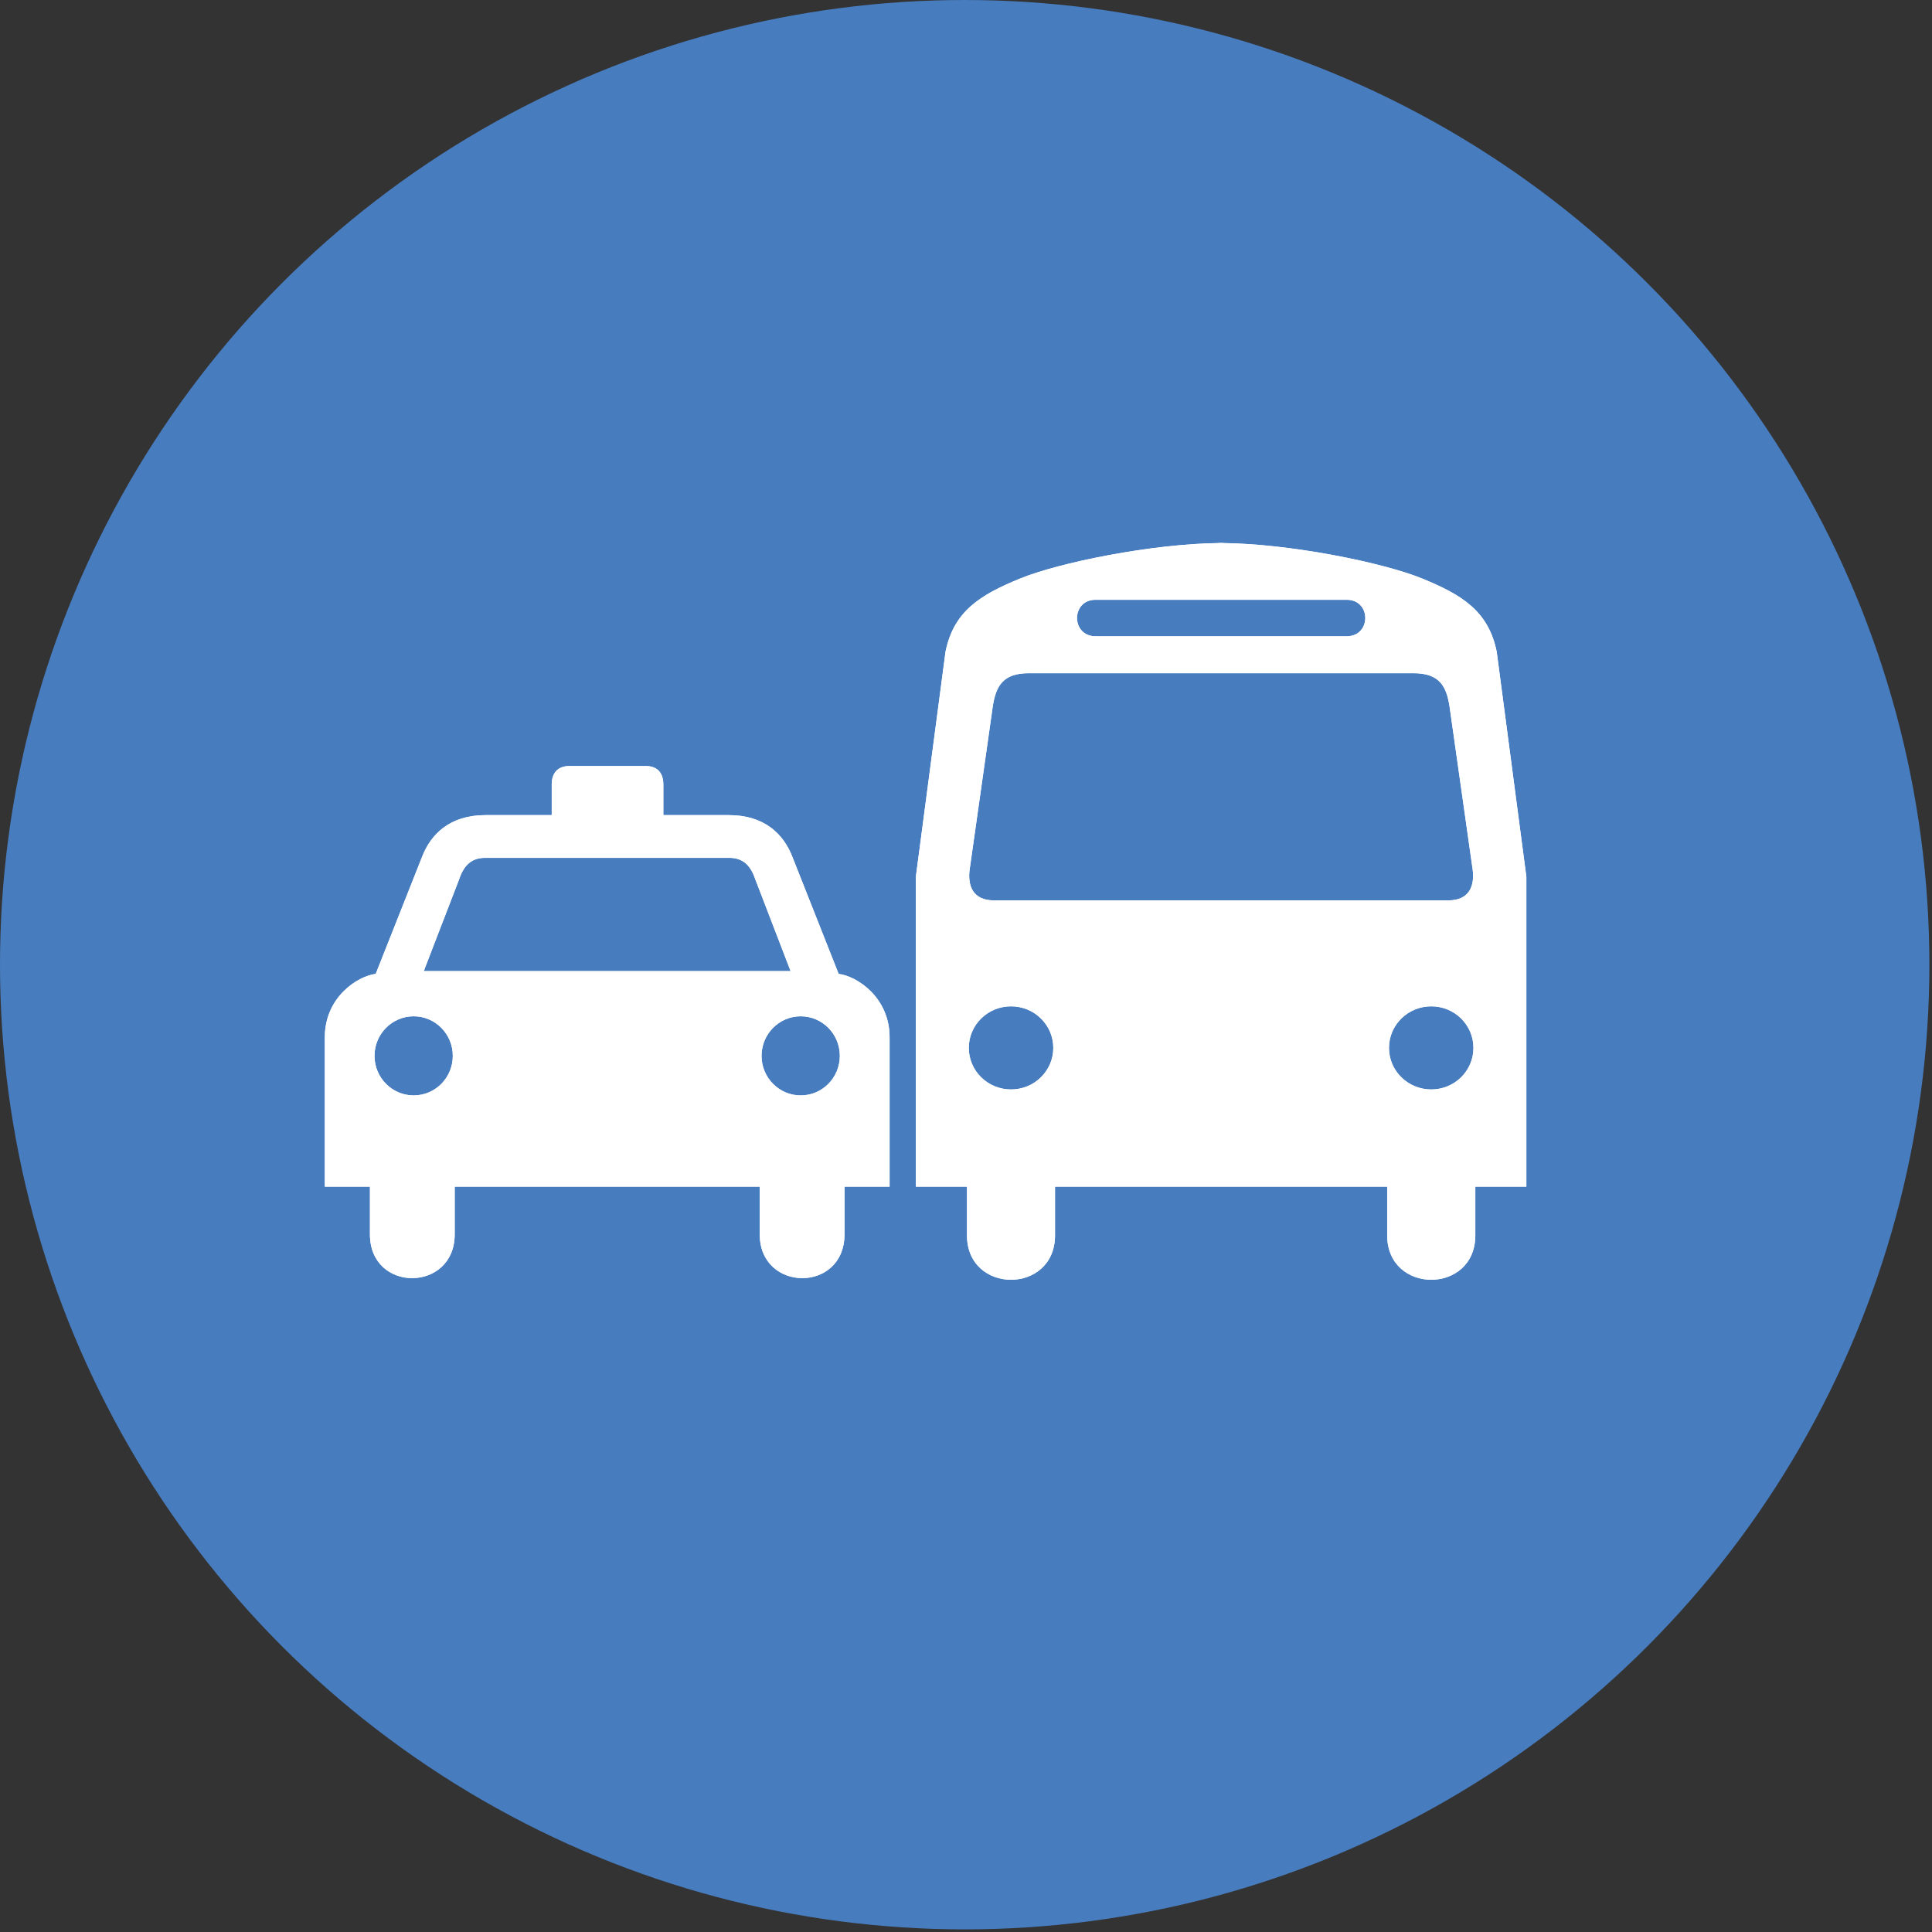 <?xml version="1.0" encoding="UTF-8"?> <svg xmlns="http://www.w3.org/2000/svg" width="75" height="75" viewBox="0 0 75 75" fill="none"><rect x="0" y="0" width="75" height="75" fill="#333333" stroke="none"/><circle cx="37.449" cy="37.449" r="37.449" fill="#477CBF"></circle><path d="M22.103 29.737C21.679 29.737 21.418 29.979 21.418 30.454V31.643H18.845C17.461 31.643 16.728 32.384 16.389 33.251L14.585 37.806C13.871 37.896 12.609 38.716 12.609 40.271V46.067H14.361V47.917C14.361 50.197 17.651 50.17 17.651 47.917V46.067H23.569H23.575H29.493V47.917C29.493 50.17 32.783 50.197 32.783 47.917V46.067H34.534V40.271C34.534 38.716 33.269 37.896 32.556 37.806L30.755 33.251C30.416 32.384 29.68 31.643 28.295 31.643H25.751V30.454C25.751 29.979 25.493 29.737 25.07 29.737H23.575H23.569H22.103ZM18.825 33.301H23.566H23.569H23.575H28.319C28.912 33.306 29.166 33.672 29.336 34.175L30.691 37.698H23.575H23.569H23.566H16.45L17.808 34.175C17.977 33.672 18.232 33.306 18.825 33.301ZM16.059 39.452C16.899 39.452 17.578 40.14 17.578 40.988C17.578 41.836 16.899 42.524 16.059 42.524C15.22 42.524 14.538 41.836 14.538 40.988C14.538 40.14 15.22 39.452 16.059 39.452ZM31.084 39.452C31.923 39.452 32.602 40.14 32.602 40.988C32.602 41.836 31.923 42.524 31.084 42.524C30.244 42.524 29.563 41.836 29.563 40.988C29.563 40.14 30.244 39.452 31.084 39.452Z" fill="white"></path><path d="M22.103 29.737C21.679 29.737 21.418 29.979 21.418 30.454V31.643H18.845C17.461 31.643 16.728 32.384 16.389 33.251L14.585 37.806C13.871 37.896 12.609 38.716 12.609 40.271V46.067H14.361V47.917C14.361 50.197 17.651 50.17 17.651 47.917V46.067H23.569H23.575H29.493V47.917C29.493 50.17 32.783 50.197 32.783 47.917V46.067H34.534V40.271C34.534 38.716 33.269 37.896 32.556 37.806L30.755 33.251C30.416 32.384 29.68 31.643 28.295 31.643H25.751V30.454C25.751 29.979 25.493 29.737 25.07 29.737H23.575H23.569H22.103ZM18.825 33.301H23.566H23.569H23.575H28.319C28.912 33.306 29.166 33.672 29.336 34.175L30.691 37.698H23.575H23.569H23.566H16.45L17.808 34.175C17.977 33.672 18.232 33.306 18.825 33.301ZM16.059 39.452C16.899 39.452 17.578 40.14 17.578 40.988C17.578 41.836 16.899 42.524 16.059 42.524C15.22 42.524 14.538 41.836 14.538 40.988C14.538 40.14 15.22 39.452 16.059 39.452ZM31.084 39.452C31.923 39.452 32.602 40.14 32.602 40.988C32.602 41.836 31.923 42.524 31.084 42.524C30.244 42.524 29.563 41.836 29.563 40.988C29.563 40.14 30.244 39.452 31.084 39.452Z" fill="white"></path><path d="M47.288 21.077C47.326 21.077 47.367 21.079 47.405 21.08C47.442 21.079 47.481 21.077 47.519 21.077H47.288ZM47.405 21.08C44.727 21.1 41.101 21.842 39.587 22.464C38.051 23.094 37.025 23.724 36.705 25.299L35.554 34.032V46.067H37.538V47.955C37.538 50.256 40.956 50.256 40.956 47.955V46.067H47.268H47.288H53.85V47.955C53.85 50.256 57.272 50.256 57.272 47.955V46.067H59.253V34.032L58.102 25.299C57.782 23.724 56.759 23.094 55.223 22.464C53.709 21.843 50.082 21.101 47.405 21.08ZM42.53 23.283H47.288H52.28C53.24 23.283 53.24 24.699 52.28 24.699H47.277H42.53C41.57 24.699 41.57 23.283 42.53 23.283ZM39.942 26.133H47.277H54.867C55.881 26.133 56.146 26.639 56.269 27.409L57.167 33.744C57.25 34.351 57.071 34.953 56.22 34.953H47.288H38.59C37.738 34.953 37.559 34.351 37.643 33.744L38.541 27.409C38.664 26.639 38.928 26.133 39.942 26.133ZM39.249 39.065C40.154 39.065 40.889 39.787 40.889 40.679C40.889 41.571 40.154 42.293 39.249 42.293C38.343 42.293 37.608 41.571 37.608 40.679C37.608 39.787 38.343 39.065 39.249 39.065ZM55.561 39.065C56.467 39.065 57.199 39.787 57.199 40.679C57.199 41.571 56.467 42.293 55.561 42.293C54.655 42.293 53.92 41.571 53.92 40.679C53.92 39.787 54.655 39.065 55.561 39.065Z" fill="white"></path><path d="M47.288 21.077C47.326 21.077 47.367 21.079 47.405 21.08C47.442 21.079 47.481 21.077 47.519 21.077H47.288ZM47.405 21.08C44.727 21.1 41.101 21.842 39.587 22.464C38.051 23.094 37.025 23.724 36.705 25.299L35.554 34.032V46.067H37.538V47.955C37.538 50.256 40.956 50.256 40.956 47.955V46.067H47.268H47.288H53.85V47.955C53.85 50.256 57.272 50.256 57.272 47.955V46.067H59.253V34.032L58.102 25.299C57.782 23.724 56.759 23.094 55.223 22.464C53.709 21.843 50.082 21.101 47.405 21.08ZM42.53 23.283H47.288H52.28C53.24 23.283 53.24 24.699 52.28 24.699H47.277H42.53C41.57 24.699 41.57 23.283 42.53 23.283ZM39.942 26.133H47.277H54.867C55.881 26.133 56.146 26.639 56.269 27.409L57.167 33.744C57.25 34.351 57.071 34.953 56.22 34.953H47.288H38.59C37.738 34.953 37.559 34.351 37.643 33.744L38.541 27.409C38.664 26.639 38.928 26.133 39.942 26.133ZM39.249 39.065C40.154 39.065 40.889 39.787 40.889 40.679C40.889 41.571 40.154 42.293 39.249 42.293C38.343 42.293 37.608 41.571 37.608 40.679C37.608 39.787 38.343 39.065 39.249 39.065ZM55.561 39.065C56.467 39.065 57.199 39.787 57.199 40.679C57.199 41.571 56.467 42.293 55.561 42.293C54.655 42.293 53.92 41.571 53.92 40.679C53.92 39.787 54.655 39.065 55.561 39.065Z" fill="white"></path></svg> 